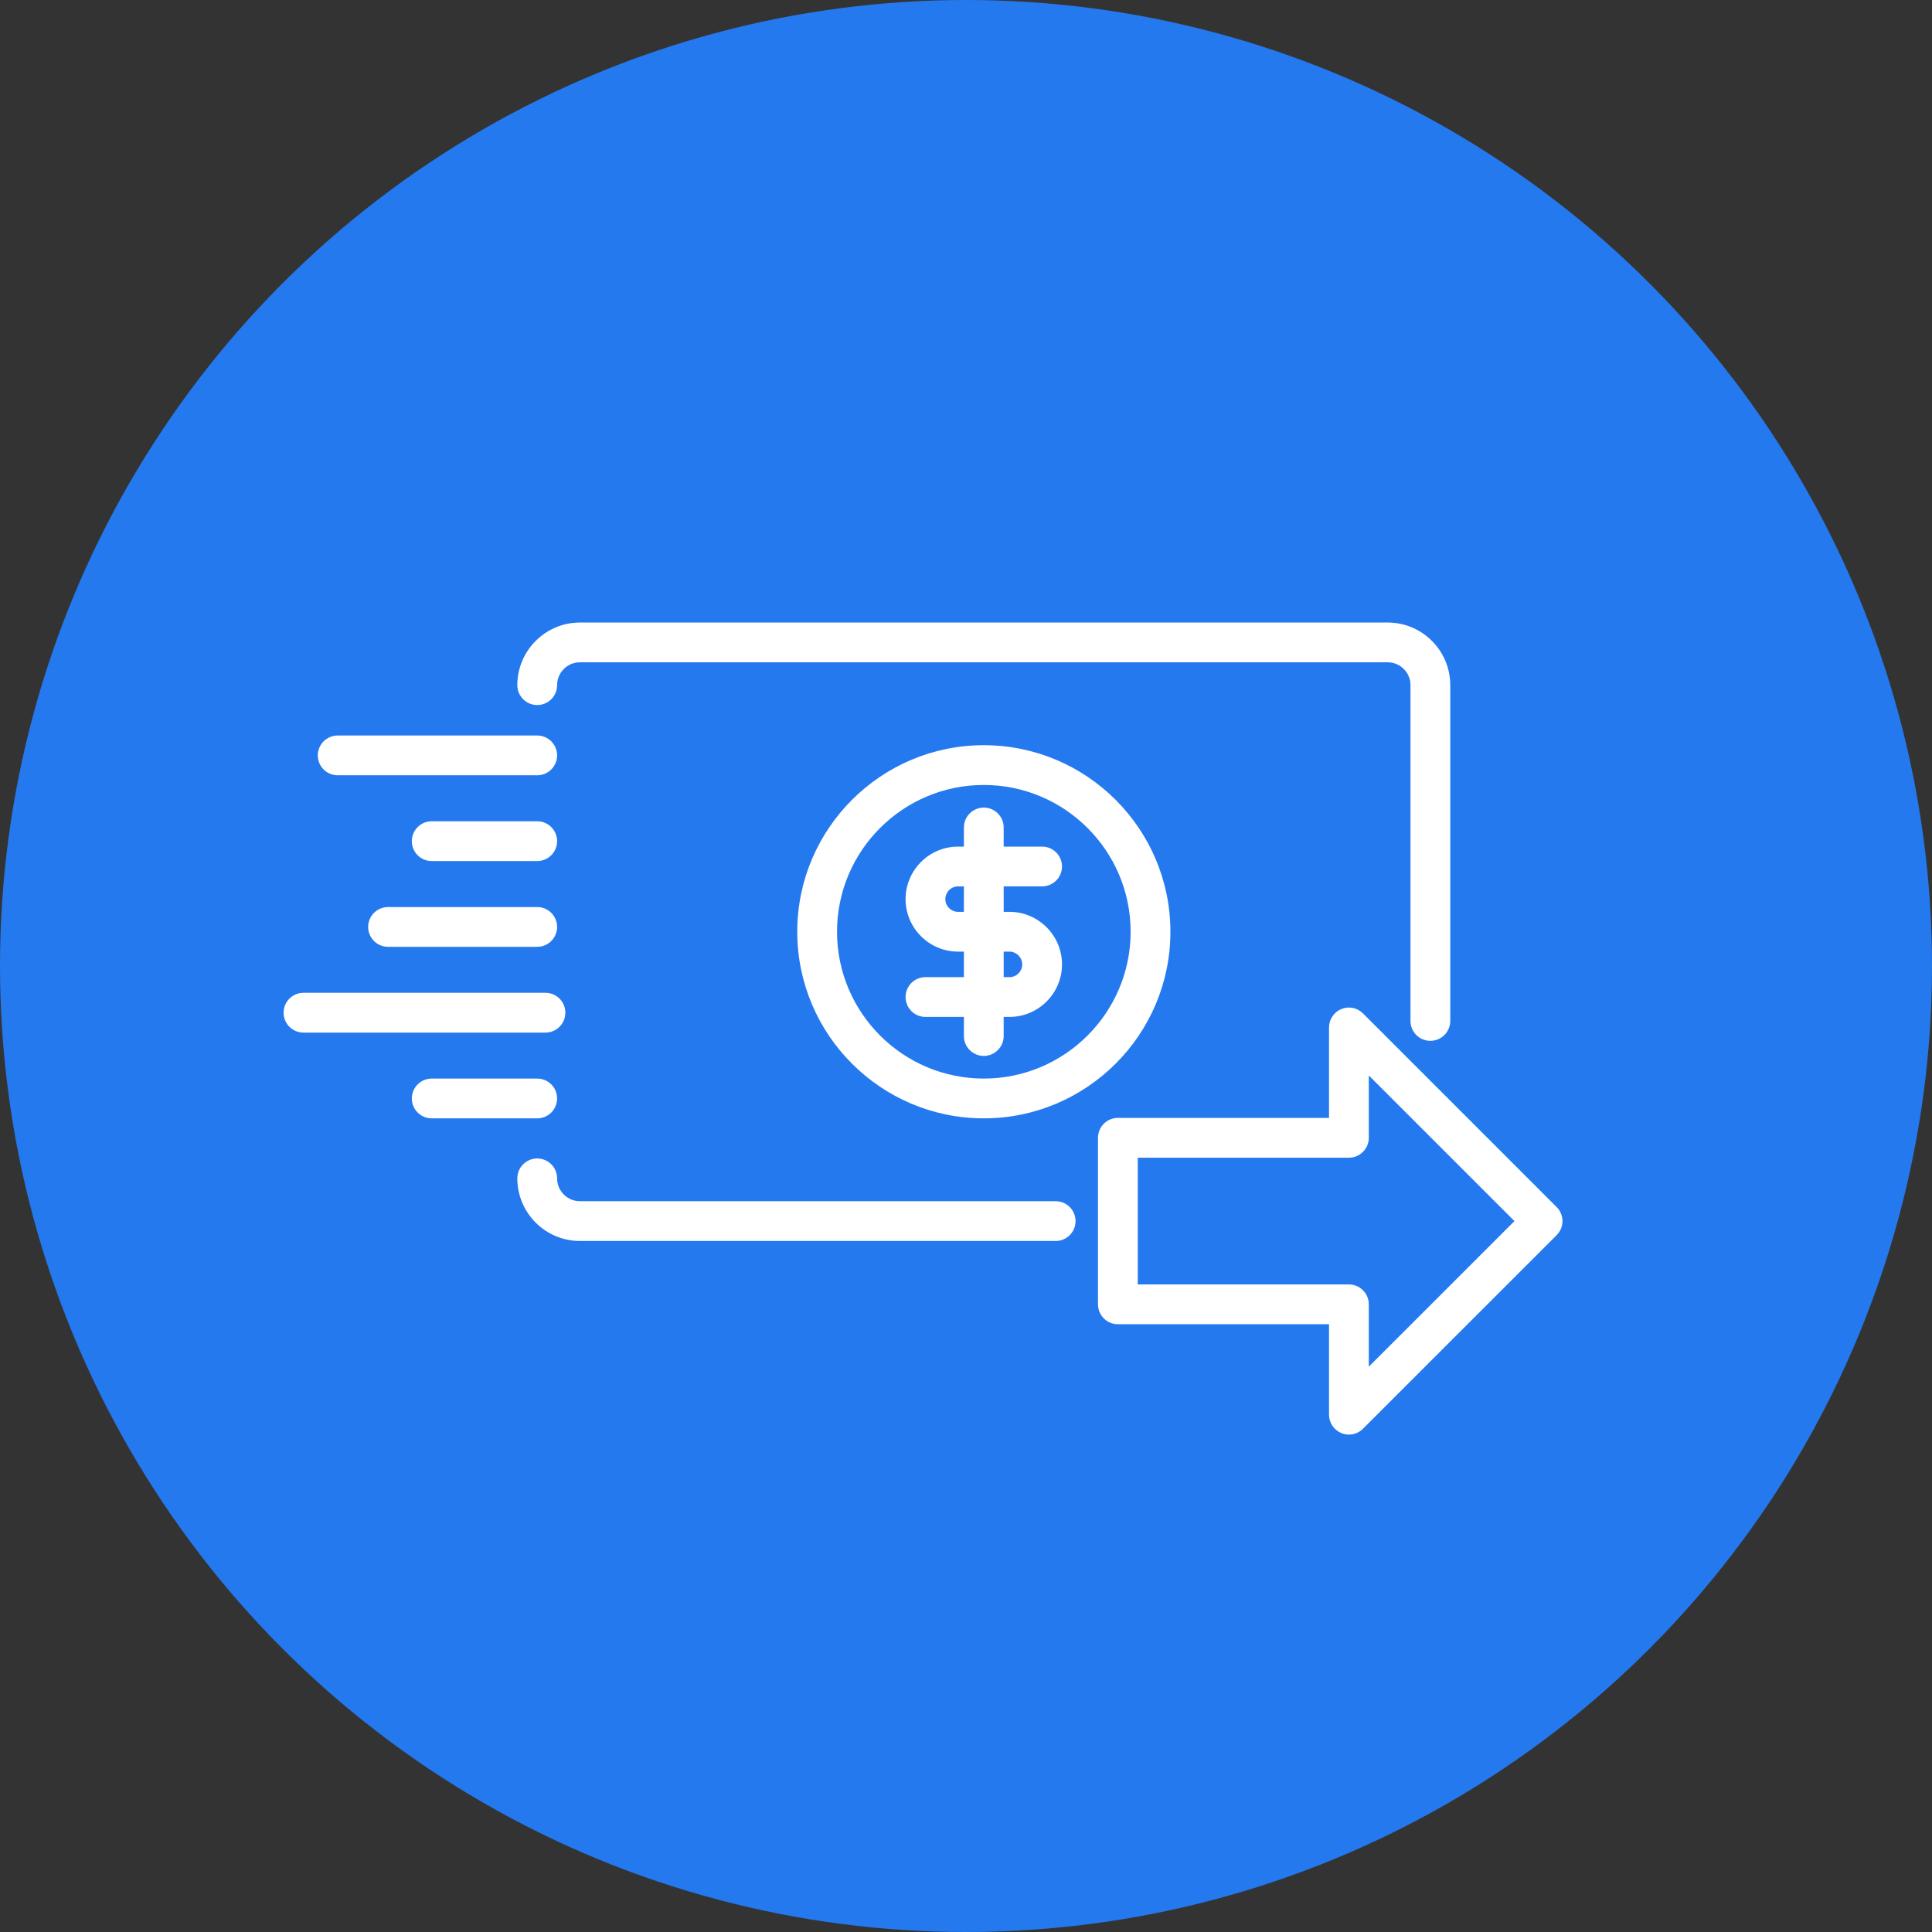 <svg width="90" height="90" viewBox="0 0 90 90" fill="none" xmlns="http://www.w3.org/2000/svg">
<rect x="0" y="0" width="90" height="90" fill="#333333" stroke="none"/>
<circle cx="45" cy="45" r="45" fill="#2479EF"/>
<path d="M24.099 31.918C24.099 30.309 25.408 29 27.016 29H64.644C66.251 29 67.559 30.309 67.559 31.918V47.56C67.559 48.071 67.144 48.486 66.632 48.486C66.12 48.486 65.706 48.071 65.706 47.56V31.918C65.706 31.331 65.23 30.853 64.644 30.853H27.016C26.429 30.853 25.952 31.331 25.952 31.918C25.952 32.429 25.537 32.844 25.025 32.844C24.514 32.844 24.099 32.429 24.099 31.918ZM49.176 55.957H27.016C26.429 55.957 25.952 55.48 25.952 54.893C25.952 54.381 25.537 53.966 25.025 53.966C24.514 53.966 24.099 54.381 24.099 54.893C24.099 56.501 25.408 57.81 27.016 57.81H49.177C49.688 57.81 50.103 57.395 50.103 56.884C50.103 56.372 49.688 55.957 49.176 55.957ZM72.786 56.884C72.786 57.13 72.688 57.365 72.514 57.539L63.492 66.557C63.315 66.734 63.078 66.829 62.837 66.829C62.718 66.829 62.598 66.806 62.483 66.758C62.137 66.615 61.911 66.277 61.911 65.902V61.687H52.074C51.563 61.687 51.148 61.272 51.148 60.76V53.003C51.148 52.492 51.563 52.077 52.074 52.077H61.911V47.862C61.911 47.487 62.137 47.149 62.483 47.006C62.83 46.862 63.228 46.942 63.493 47.207L72.514 56.228C72.688 56.402 72.786 56.638 72.786 56.884ZM70.549 56.883L63.764 50.099V53.003C63.764 53.515 63.349 53.93 62.837 53.93H53.001V59.834H62.837C63.349 59.834 63.764 60.249 63.764 60.76V63.666L70.549 56.883ZM45.829 34.714C50.622 34.714 54.522 38.612 54.522 43.404C54.522 48.197 50.622 52.097 45.829 52.097C41.037 52.097 37.139 48.197 37.139 43.404C37.139 38.612 41.037 34.714 45.829 34.714ZM45.829 36.567C42.059 36.567 38.992 39.634 38.992 43.404C38.992 47.175 42.059 50.244 45.829 50.244C49.601 50.244 52.669 47.175 52.669 43.404C52.669 39.634 49.6 36.567 45.829 36.567ZM45.829 37.621C46.34 37.621 46.755 38.036 46.755 38.548V39.438H48.546C49.057 39.438 49.472 39.853 49.472 40.364C49.472 40.876 49.057 41.291 48.546 41.291H46.755V42.477H47.025C48.374 42.477 49.472 43.575 49.472 44.925C49.472 46.274 48.374 47.372 47.025 47.372H46.755V48.263C46.755 48.774 46.34 49.189 45.829 49.189C45.317 49.189 44.902 48.774 44.902 48.263V47.372H43.112C42.6 47.372 42.185 46.958 42.185 46.446C42.185 45.934 42.6 45.519 43.112 45.519H44.902V44.33H44.633C43.283 44.33 42.185 43.233 42.185 41.886C42.185 40.536 43.283 39.438 44.633 39.438H44.902V38.548C44.902 38.036 45.317 37.621 45.829 37.621ZM47.025 44.33H46.755V45.519H47.025C47.353 45.519 47.619 45.253 47.619 44.925C47.619 44.602 47.347 44.33 47.025 44.33ZM44.902 41.291H44.633C44.305 41.291 44.038 41.558 44.038 41.886C44.038 42.212 44.305 42.477 44.633 42.477H44.902V41.291ZM15.731 36.116H25.025C25.537 36.116 25.952 35.702 25.952 35.19C25.952 34.678 25.537 34.263 25.025 34.263H15.731C15.219 34.263 14.804 34.678 14.804 35.19C14.804 35.702 15.219 36.116 15.731 36.116ZM25.025 38.258H20.11C19.599 38.258 19.184 38.673 19.184 39.185C19.184 39.697 19.599 40.111 20.11 40.111H25.025C25.537 40.111 25.952 39.697 25.952 39.185C25.952 38.673 25.537 38.258 25.025 38.258ZM25.025 42.254H18.077C17.565 42.254 17.15 42.668 17.15 43.18C17.15 43.692 17.565 44.106 18.077 44.106H25.025C25.537 44.106 25.952 43.692 25.952 43.18C25.952 42.668 25.537 42.254 25.025 42.254ZM26.336 47.175C26.336 46.663 25.922 46.249 25.41 46.249H14.137C13.626 46.249 13.211 46.663 13.211 47.175C13.211 47.687 13.626 48.102 14.137 48.102H25.41C25.922 48.102 26.336 47.687 26.336 47.175ZM25.952 51.17C25.952 50.659 25.537 50.244 25.025 50.244H20.11C19.599 50.244 19.184 50.659 19.184 51.17C19.184 51.682 19.599 52.097 20.11 52.097H25.025C25.537 52.097 25.952 51.682 25.952 51.17Z" fill="white"/>
</svg>
